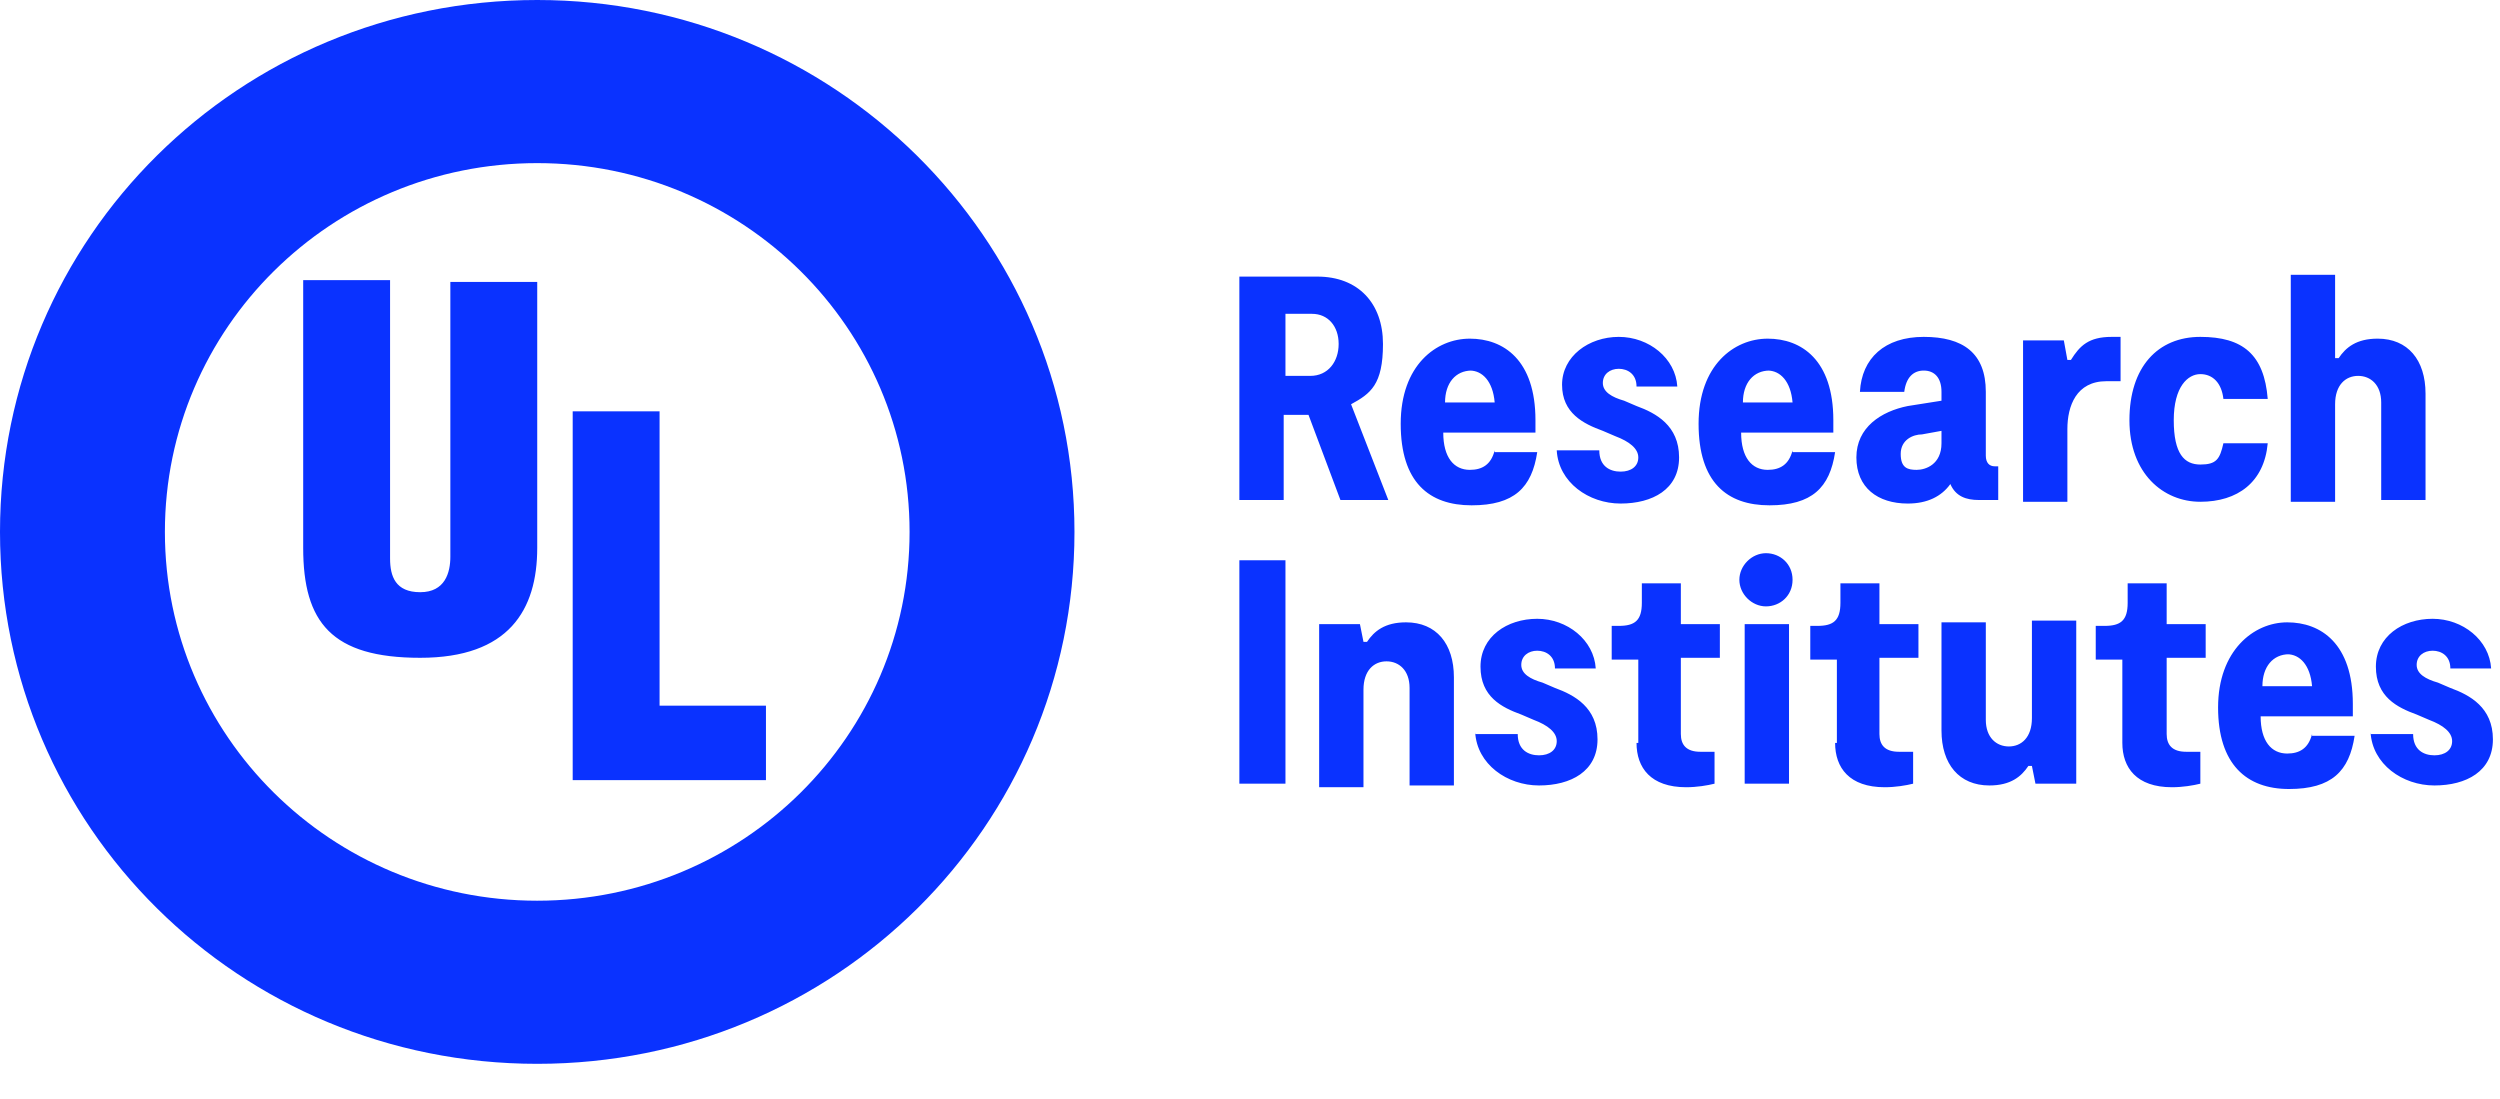 <?xml version="1.0" encoding="UTF-8"?>
<svg id="Layer_1" xmlns="http://www.w3.org/2000/svg" version="1.1" viewBox="0 0 141 62">
  <!-- Generator: Adobe Illustrator 29.3.1, SVG Export Plug-In . SVG Version: 2.1.0 Build 151)  -->
  <defs>
    <style>
      .st0 {
        fill: #0a32ff;
      }
    </style>
  </defs>
  <path class="st0" d="M101.1,25.4c-.2.8-.7,1.1-1.4,1.1-.9,0-1.5-.7-1.5-2.1h5.2c0-.3,0-.5,0-.7,0-3.4-1.8-4.6-3.7-4.6s-3.9,1.5-3.9,4.8,1.6,4.6,4,4.6,3.4-1,3.7-3h-2.4ZM99.7,20.9c.7,0,1.3.6,1.4,1.8h-2.8c0-1.1.6-1.8,1.5-1.8ZM84.3,25.4c-.2.8-.7,1.1-1.4,1.1-.9,0-1.5-.7-1.5-2.1h5.2c0-.3,0-.5,0-.7,0-3.4-1.8-4.6-3.7-4.6s-3.9,1.5-3.9,4.8,1.6,4.6,4,4.6,3.4-1,3.7-3h-2.4ZM82.9,20.9c.7,0,1.3.6,1.4,1.8h-2.8c0-1.1.6-1.8,1.5-1.8ZM92.4,41.9v-4.7h-1.5v-1.9h.4c.9,0,1.3-.3,1.3-1.3v-1.1h2.2v2.3h2.2v1.9h-2.2v4.3c0,.6.3,1,1.1,1s.6,0,.8,0v1.8c-.4.1-1,.2-1.6.2-2,0-2.8-1.1-2.8-2.5ZM103.6,41.9v-4.7h-1.5v-1.9h.4c.9,0,1.3-.3,1.3-1.3v-1.1h2.2v2.3h2.2v1.9h-2.2v4.3c0,.6.3,1,1.1,1s.6,0,.8,0v1.8c-.4.1-1,.2-1.6.2-2,0-2.8-1.1-2.8-2.5ZM119.7,41.9v-4.7h-1.5v-1.9h.5c.9,0,1.3-.3,1.3-1.3v-1.1h2.2v2.3h2.2v1.9h-2.2v4.3c0,.6.3,1,1.1,1s.6,0,.8,0v1.8c-.4.1-1,.2-1.6.2-2,0-2.8-1.1-2.8-2.5ZM75.6,28.2l-1.8-4.8h-1.4v4.8h-2.5v-12.6h4.4c2.3,0,3.7,1.5,3.7,3.8s-.7,2.8-1.8,3.4l2.1,5.4h-2.6ZM72.4,21.2h1.5c1,0,1.6-.8,1.6-1.8s-.6-1.7-1.5-1.7h-1.5v3.5h0ZM87.8,25.4h2.4c0,.9.6,1.2,1.2,1.2s1-.3,1-.8-.5-.9-1.3-1.2l-.7-.3c-1.1-.4-2.3-1-2.3-2.6s1.5-2.7,3.2-2.7,3.2,1.2,3.3,2.8h-2.3c0-.7-.5-1-1-1s-.9.3-.9.8.5.8,1.2,1l.7.3c1.1.4,2.4,1.1,2.4,2.9s-1.5,2.6-3.3,2.6-3.5-1.2-3.6-3h0ZM112.7,26.3v1.9h-1.1c-.7,0-1.3-.2-1.6-.9-.5.7-1.3,1.1-2.4,1.1-1.7,0-2.9-.9-2.9-2.6s1.4-2.6,2.9-2.9l1.9-.3v-.5c0-.8-.4-1.2-1-1.2s-1,.4-1.1,1.2h-2.5c.1-1.9,1.4-3.1,3.6-3.1s3.5.9,3.5,3.1v3.6c0,.4.2.6.5.6h.2ZM109.5,24.3l-1.1.2c-.5,0-1.2.3-1.2,1.1s.4.9.9.9,1.4-.3,1.4-1.5v-.8ZM114.1,19.2h2.3l.2,1.1h.2c.5-.8,1-1.3,2.3-1.3h.5v2.5c-.3,0-.6,0-.8,0-1.7,0-2.2,1.4-2.2,2.7v4.1h-2.5v-9h0ZM120.1,23.7c0-3,1.6-4.7,4-4.7s3.6,1,3.8,3.5h-2.5c-.1-.9-.6-1.4-1.3-1.4s-1.5.7-1.5,2.6.6,2.5,1.5,2.5,1.1-.3,1.3-1.2h2.5c-.2,2.2-1.7,3.3-3.8,3.3s-4-1.6-4-4.6h0ZM136.8,22.1v6.1h-2.5v-5.5c0-1-.6-1.5-1.3-1.5s-1.3.5-1.3,1.6v5.5h-2.5v-12.8h2.5v4.7h.2c.4-.6,1-1.1,2.2-1.1,1.7,0,2.7,1.2,2.7,3.1h0ZM72.5,44.2h-2.6v-12.6h2.6v12.6ZM74.4,35.2h2.3l.2,1h.2c.4-.6,1-1.1,2.2-1.1,1.7,0,2.7,1.2,2.7,3.1v6.1h-2.5v-5.5c0-1-.6-1.5-1.3-1.5s-1.3.5-1.3,1.6v5.5h-2.5v-9h0ZM83.2,41.4h2.4c0,.9.6,1.2,1.2,1.2s1-.3,1-.8-.5-.9-1.3-1.2l-.7-.3c-1.1-.4-2.3-1-2.3-2.7s1.5-2.7,3.2-2.7,3.2,1.2,3.3,2.8h-2.3c0-.7-.5-1-1-1s-.9.3-.9.8.5.8,1.2,1l.7.3c1.1.4,2.4,1.1,2.4,2.9s-1.5,2.6-3.3,2.6-3.5-1.2-3.6-3h0ZM98.1,32.7c0-.8.7-1.5,1.5-1.5s1.5.6,1.5,1.5-.7,1.5-1.5,1.5-1.5-.7-1.5-1.5ZM98.4,35.2h2.5v9h-2.5v-9ZM117.1,44.2h-2.3l-.2-1h-.2c-.4.6-1,1.1-2.2,1.1-1.7,0-2.7-1.2-2.7-3.1v-6.1h2.5v5.5c0,1,.6,1.5,1.3,1.5s1.3-.5,1.3-1.6v-5.5h2.5v9h0ZM133.7,41.4h2.4c0,.9.6,1.2,1.2,1.2s1-.3,1-.8-.5-.9-1.3-1.2l-.7-.3c-1.1-.4-2.3-1-2.3-2.7s1.5-2.7,3.2-2.7,3.2,1.2,3.3,2.8h-2.3c0-.7-.5-1-1-1s-.9.3-.9.8.5.8,1.2,1l.7.3c1.1.4,2.4,1.1,2.4,2.9s-1.5,2.6-3.3,2.6-3.5-1.2-3.6-3h0ZM130.4,41.4c-.2.8-.7,1.1-1.4,1.1-.9,0-1.5-.7-1.5-2.1h5.2c0-.3,0-.5,0-.7,0-3.4-1.8-4.6-3.7-4.6s-3.9,1.6-3.9,4.8,1.6,4.6,4,4.6,3.4-1,3.7-3h-2.4ZM129,36.9c.7,0,1.3.6,1.4,1.8h-2.8c0-1.1.6-1.8,1.5-1.8ZM30.3,0C13.5,0,0,13.4,0,30s13.5,30,30.3,30,30.3-13.4,30.3-30S47,0,30.3,0ZM30.3,50.8c-11.6,0-21-9.3-21-20.8S18.7,9.2,30.3,9.2s21,9.3,21,20.8-9.4,20.8-21,20.8ZM17.1,15.8h4.9v15.7c0,1,.3,1.9,1.7,1.9s1.7-1.1,1.7-2v-15.5h4.9v15c0,3.5-1.6,6.2-6.6,6.2s-6.6-2-6.6-6.2v-15M32.3,44h10.9v-4.2h-6v-16.6h-4.9v20.8Z"/>
</svg>